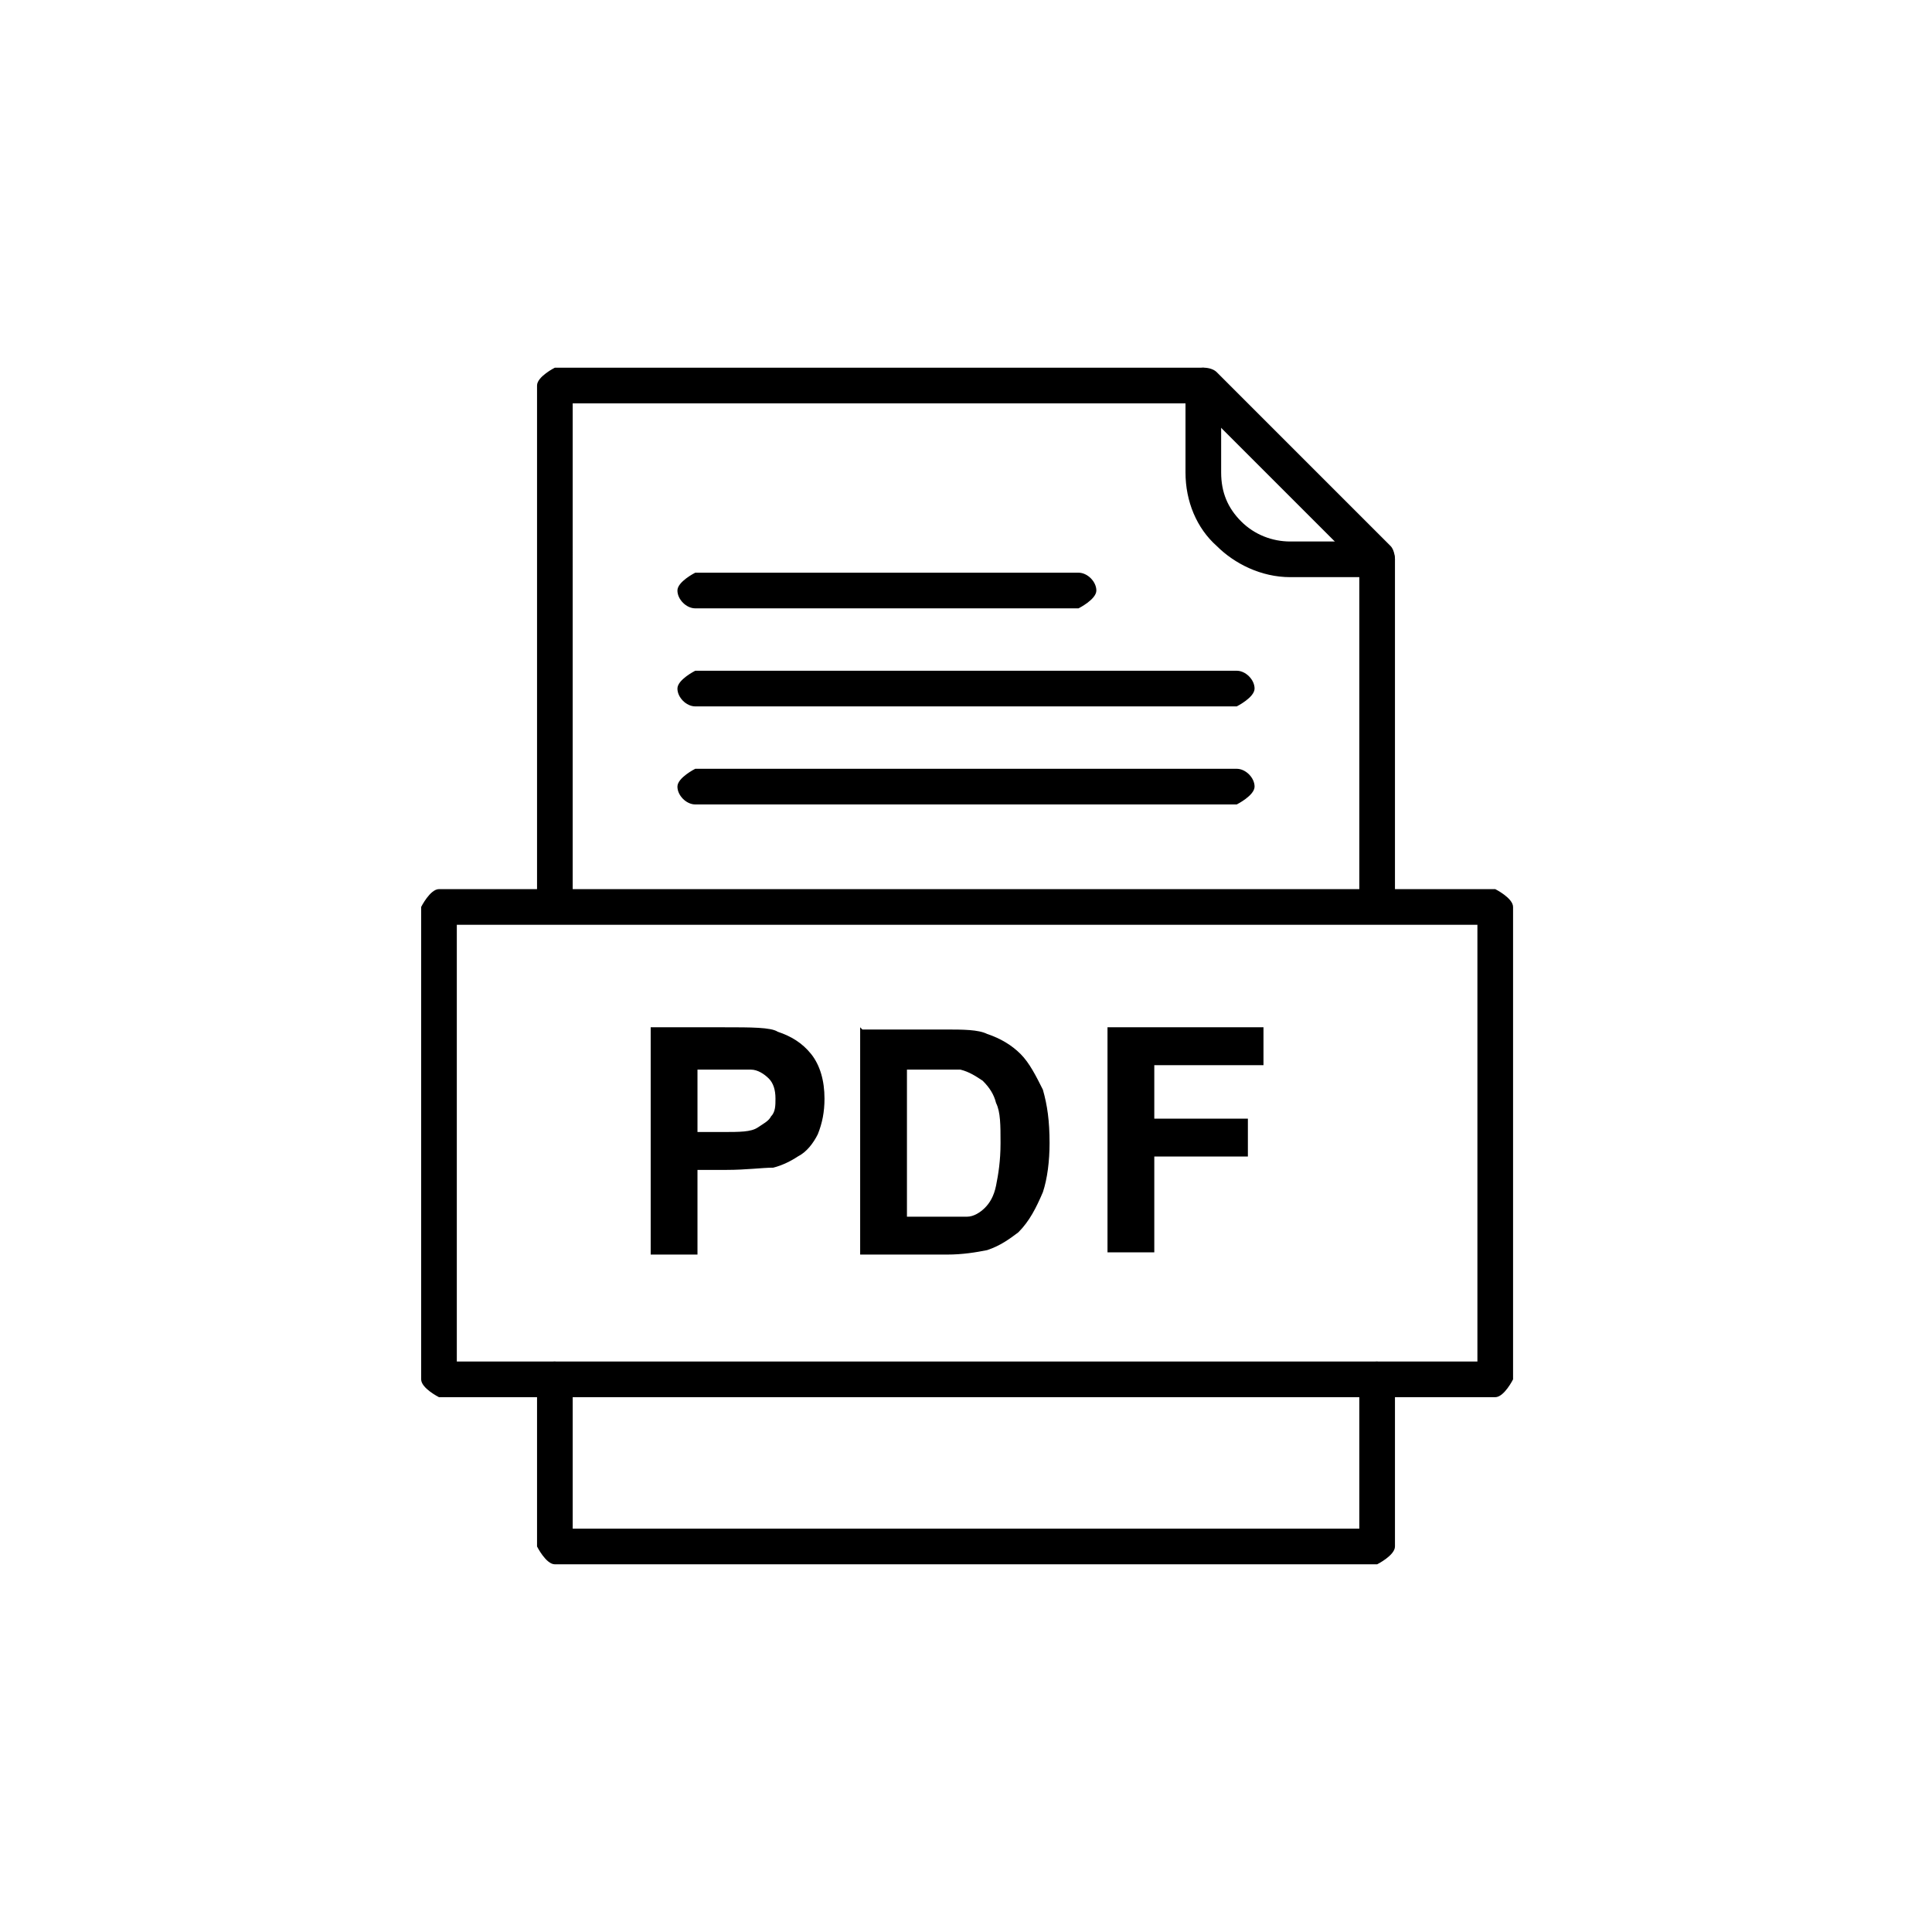 <?xml version="1.0" encoding="UTF-8"?><svg id="Layer_2" xmlns="http://www.w3.org/2000/svg" viewBox="0 0 8.67 8.67"><defs><style>.cls-1{fill:none;}</style></defs><g id="Layer_1-2"><path d="M2.92,5.63v-1.02h.33c.12,0,.21,0,.24.02.06.02.11.05.15.1.04.05.06.12.06.2,0,.06-.01.11-.03.16-.02.04-.05.08-.09.1-.03.02-.07.04-.11.05-.05,0-.12.01-.21.01h-.13v.38s-.2,0-.2,0ZM3.13,4.79v.29h.11c.08,0,.13,0,.16-.02s.05-.03.06-.05c.02-.02.02-.05.02-.08,0-.04-.01-.07-.03-.09-.02-.02-.05-.04-.08-.04-.02,0-.07,0-.15,0,0,0-.1,0-.1,0ZM3.87,4.62h.37c.08,0,.15,0,.19.02.06.02.11.05.15.09.04.04.07.1.1.16.02.07.03.14.03.24,0,.08-.01.16-.03.22-.03.07-.06.13-.11.18-.04.03-.08.06-.14.08-.05.01-.11.02-.18.02h-.39s0-1.02,0-1.02ZM4.07,4.79v.67h.15c.06,0,.1,0,.12,0,.03,0,.06-.02.08-.04.02-.02.04-.05.05-.1.01-.05.02-.11.02-.19s0-.14-.02-.18c-.01-.04-.03-.07-.06-.1-.03-.02-.06-.04-.1-.05-.03,0-.08,0-.17,0,0,0-.09,0-.09,0Z"/><path d="M2.41,4.06s.04.08.08.08.08-.04.08-.08V1.81h2.8l.73.73v1.52s.04.08.08.08.08-.04.08-.08v-1.55h0s0-.04-.02-.06h0s-.78-.78-.78-.78c-.01-.01-.03-.02-.06-.02h-2.91s-.08.04-.08.08c0,0,0,2.33,0,2.33ZM6.26,6.19s-.04-.08-.08-.08-.08.04-.08.08v.67h-3.53v-.67s-.04-.08-.08-.08-.08.04-.08.08v.75s.04.08.08.08h3.69s.08-.04.08-.08c0,0,0-.75,0-.75Z"/><path d="M5.48,1.73s-.04-.08-.08-.08-.08.04-.08.08v.39c0,.13.05.25.14.33.08.08.2.14.33.14h.39s.08-.04.08-.08-.04-.08-.08-.08h-.39c-.08,0-.16-.03-.22-.09-.06-.06-.09-.13-.09-.22,0,0,0-.39,0-.39Z"/><path d="M2.05,6.11h4.58v-1.96H2.05s0,1.96,0,1.96ZM6.7,6.27H1.97s-.08-.04-.08-.08v-2.12s.04-.08.08-.08h4.74s.08.04.08.08v2.12s-.04.08-.08.08Z"/><path d="M3.12,2.57s-.08.04-.08.08.04.08.08.08h1.72s.08-.04.08-.08-.04-.08-.08-.08h-1.72Z"/><path d="M3.12,3.01s-.08.04-.08.08.04.08.08.08h2.43s.08-.04.08-.08-.04-.08-.08-.08c0,0-2.43,0-2.43,0Z"/><path d="M3.12,3.45s-.08.04-.08.08.04.08.08.08h2.43s.08-.04.08-.08-.04-.08-.08-.08c0,0-2.43,0-2.43,0Z"/><rect class="cls-1" width="8.67" height="8.67"/><path d="M4.97,5.63v-1.02h.7v.17h-.49v.24h.42v.17h-.42v.43s-.21,0-.21,0Z"/></g></svg>